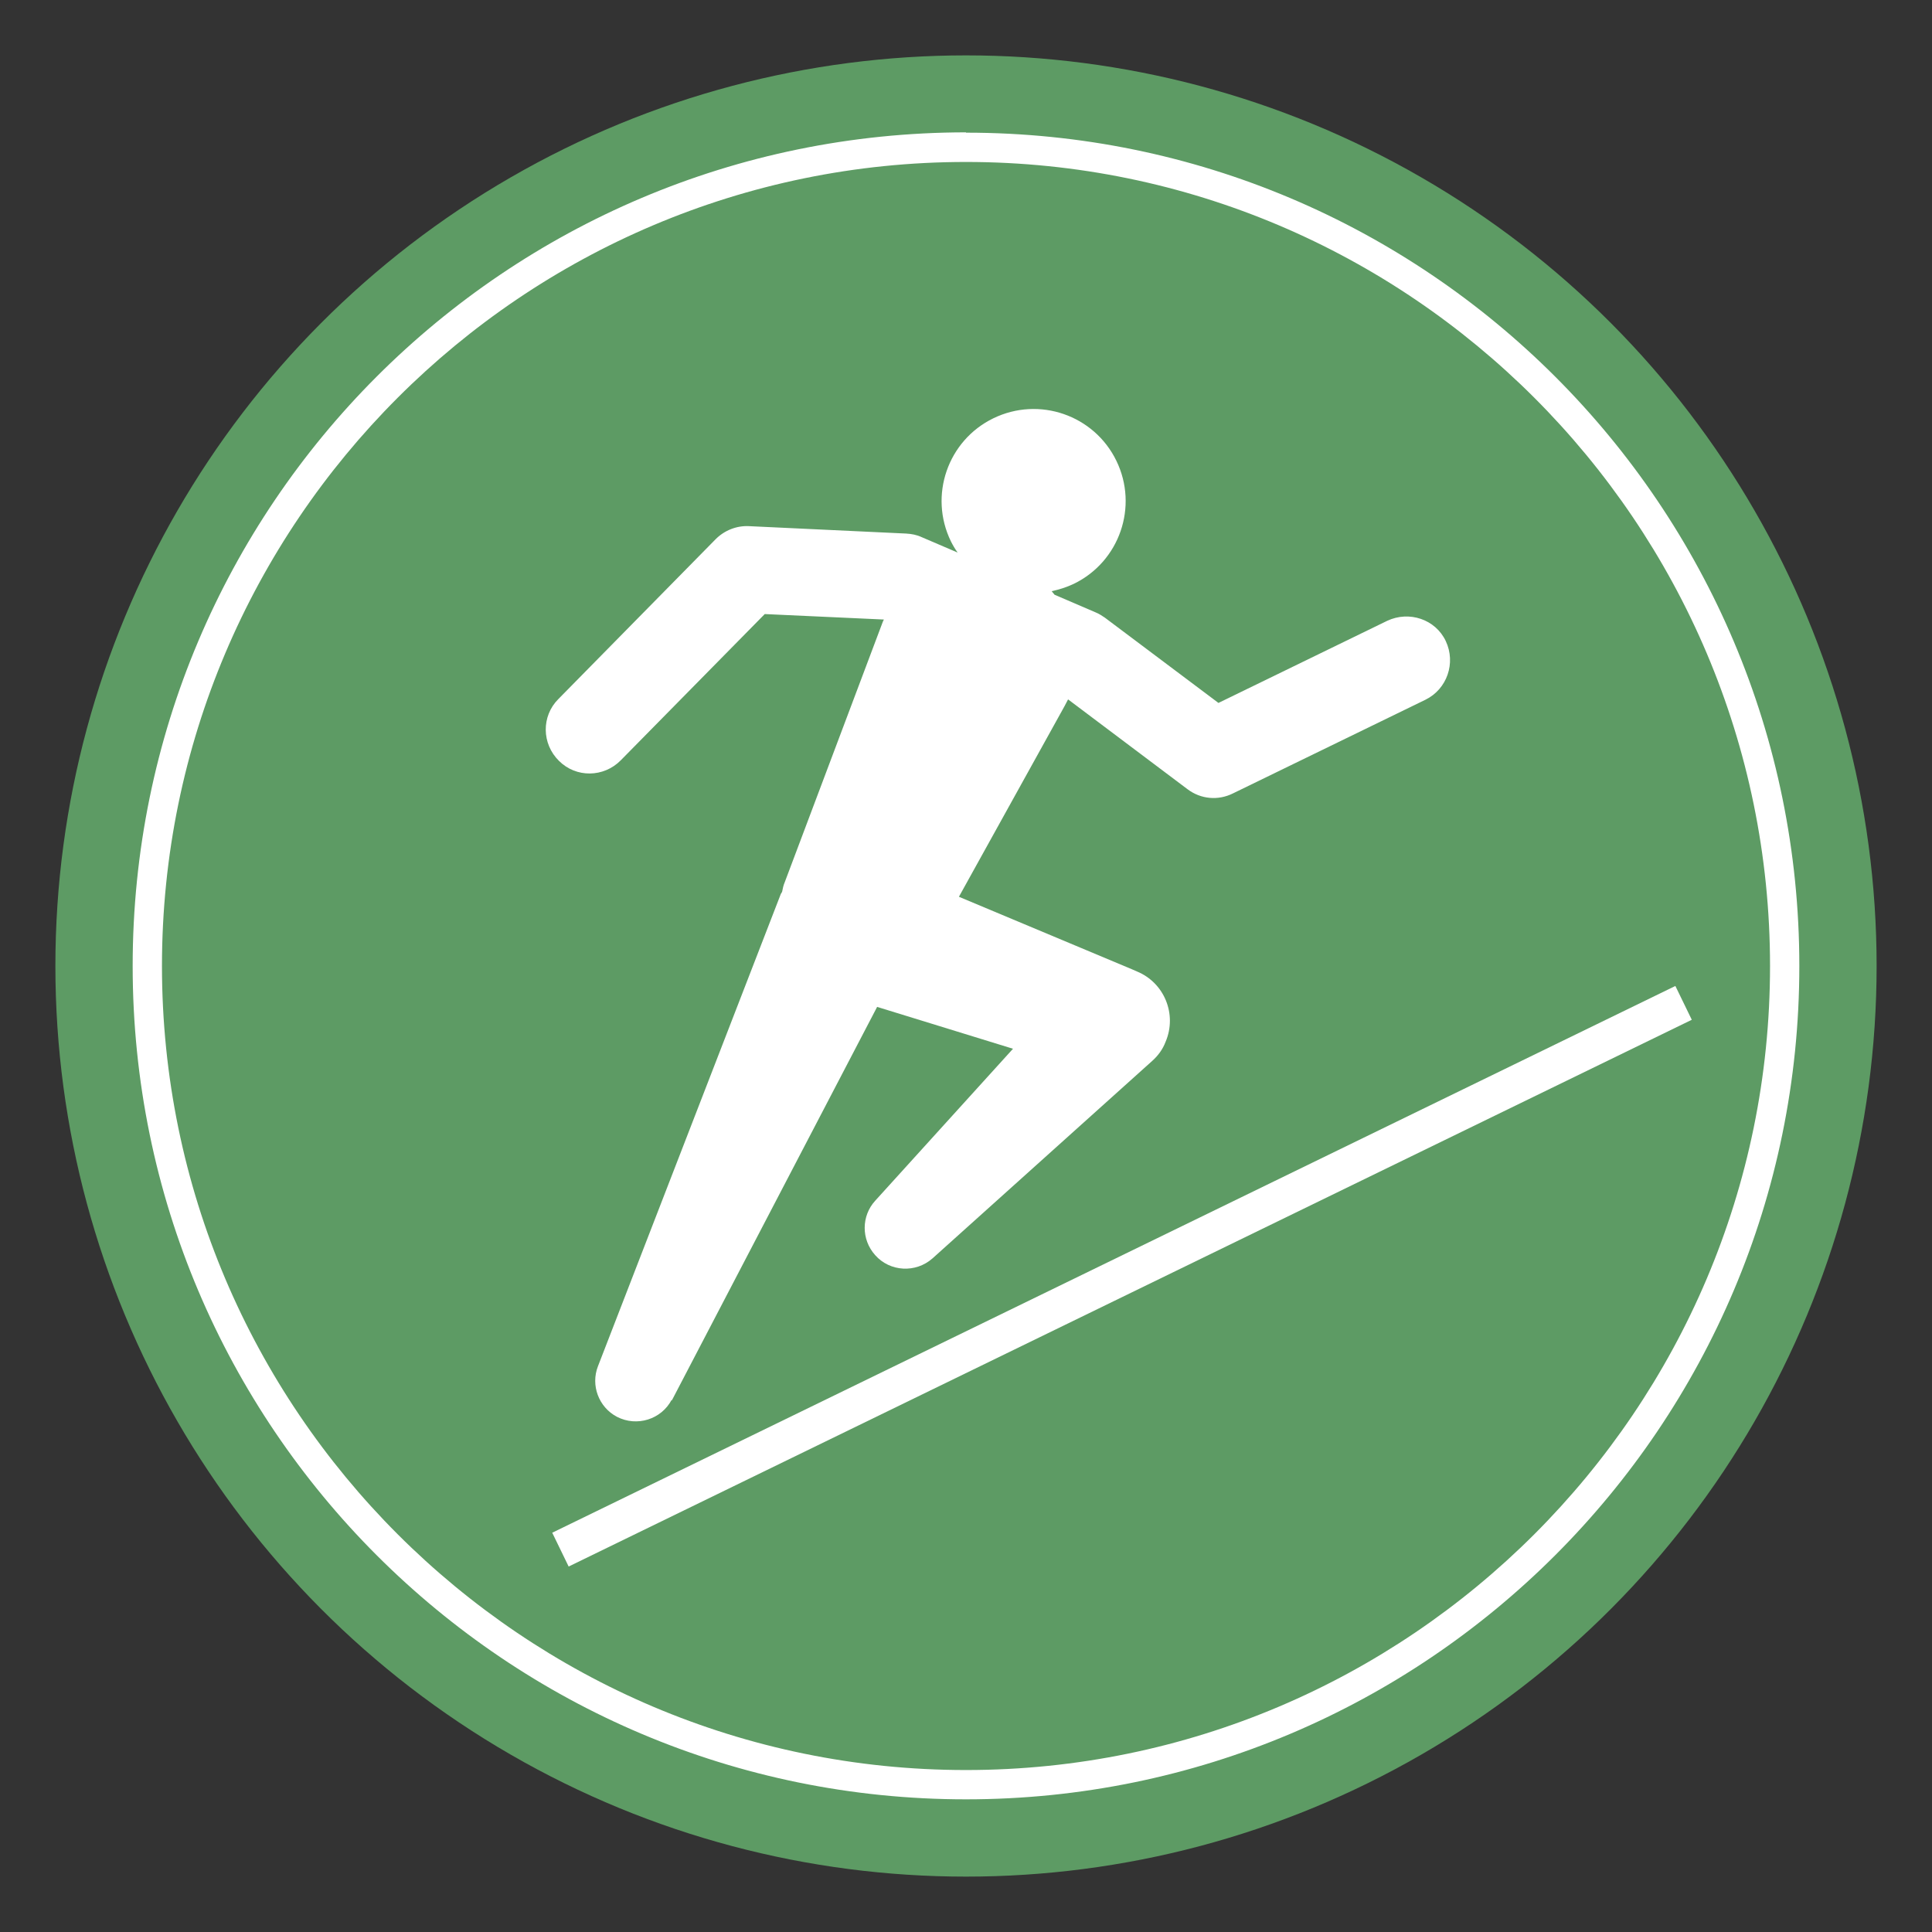 <?xml version="1.0" encoding="UTF-8"?> <svg xmlns="http://www.w3.org/2000/svg" id="Calque_1" viewBox="0 0 60 60"><rect x="0" y="0" width="60" height="60" fill="#333333" stroke="none"/><defs><style>.cls-1{fill:#fff;}.cls-2{fill:#5d9b64;}</style></defs><circle class="cls-2" cx="30" cy="30" r="28.28"></circle><g><path class="cls-2" d="m30,55.43c-14.02,0-25.43-11.41-25.43-25.43S15.98,4.57,30,4.57s25.43,11.41,25.43,25.43-11.41,25.43-25.43,25.43Z"></path><path class="cls-1" d="m30,5.03c13.77,0,24.97,11.2,24.97,24.97s-11.2,24.97-24.97,24.97S5.03,43.77,5.03,30,16.23,5.03,30,5.03m0-.92C15.7,4.12,4.12,15.7,4.12,30s11.59,25.88,25.88,25.88,25.88-11.59,25.88-25.88S44.3,4.12,30,4.12h0Z"></path></g><path class="cls-1" d="m20.86,43.5l6.38-12.23,4.22,1.3-4.28,4.72c-.43.47-.44,1.2,0,1.69.46.52,1.26.56,1.78.1l6.82-6.13c.18-.16.33-.36.42-.6.36-.85-.04-1.83-.89-2.18l-.16-.07-5.37-2.25,3.28-5.92c.04-.07.07-.14.11-.21l3.71,2.79c.41.31.95.36,1.41.13l5.98-2.91c.67-.33.95-1.14.63-1.82s-1.14-.95-1.82-.63l-5.24,2.55-3.53-2.65c-.09-.06-.18-.12-.28-.16l-1.28-.55s-.06-.07-.09-.11c.23-.05.46-.12.69-.23,1.42-.69,2.01-2.4,1.32-3.82s-2.4-2.01-3.82-1.32-2.01,2.4-1.32,3.82c.06.12.13.24.21.35l-1.12-.48c-.15-.07-.31-.1-.48-.11l-4.88-.23c-.38-.02-.76.13-1.03.4l-4.89,4.97c-.53.53-.52,1.39.02,1.92.53.53,1.39.52,1.92-.02l4.47-4.54,3.7.17s-.02.04-.03.06l-3.05,8.1c-.04.09-.06.19-.08.29-.01.03-.03.05-.04.07l-5.68,14.67c-.23.59.02,1.27.59,1.57.62.32,1.38.08,1.7-.53h0Z"></path><path class="cls-1" d="m17.15,47.6l34.88-16.98.51,1.05-34.88,16.98-.51-1.05Z"></path></svg> 